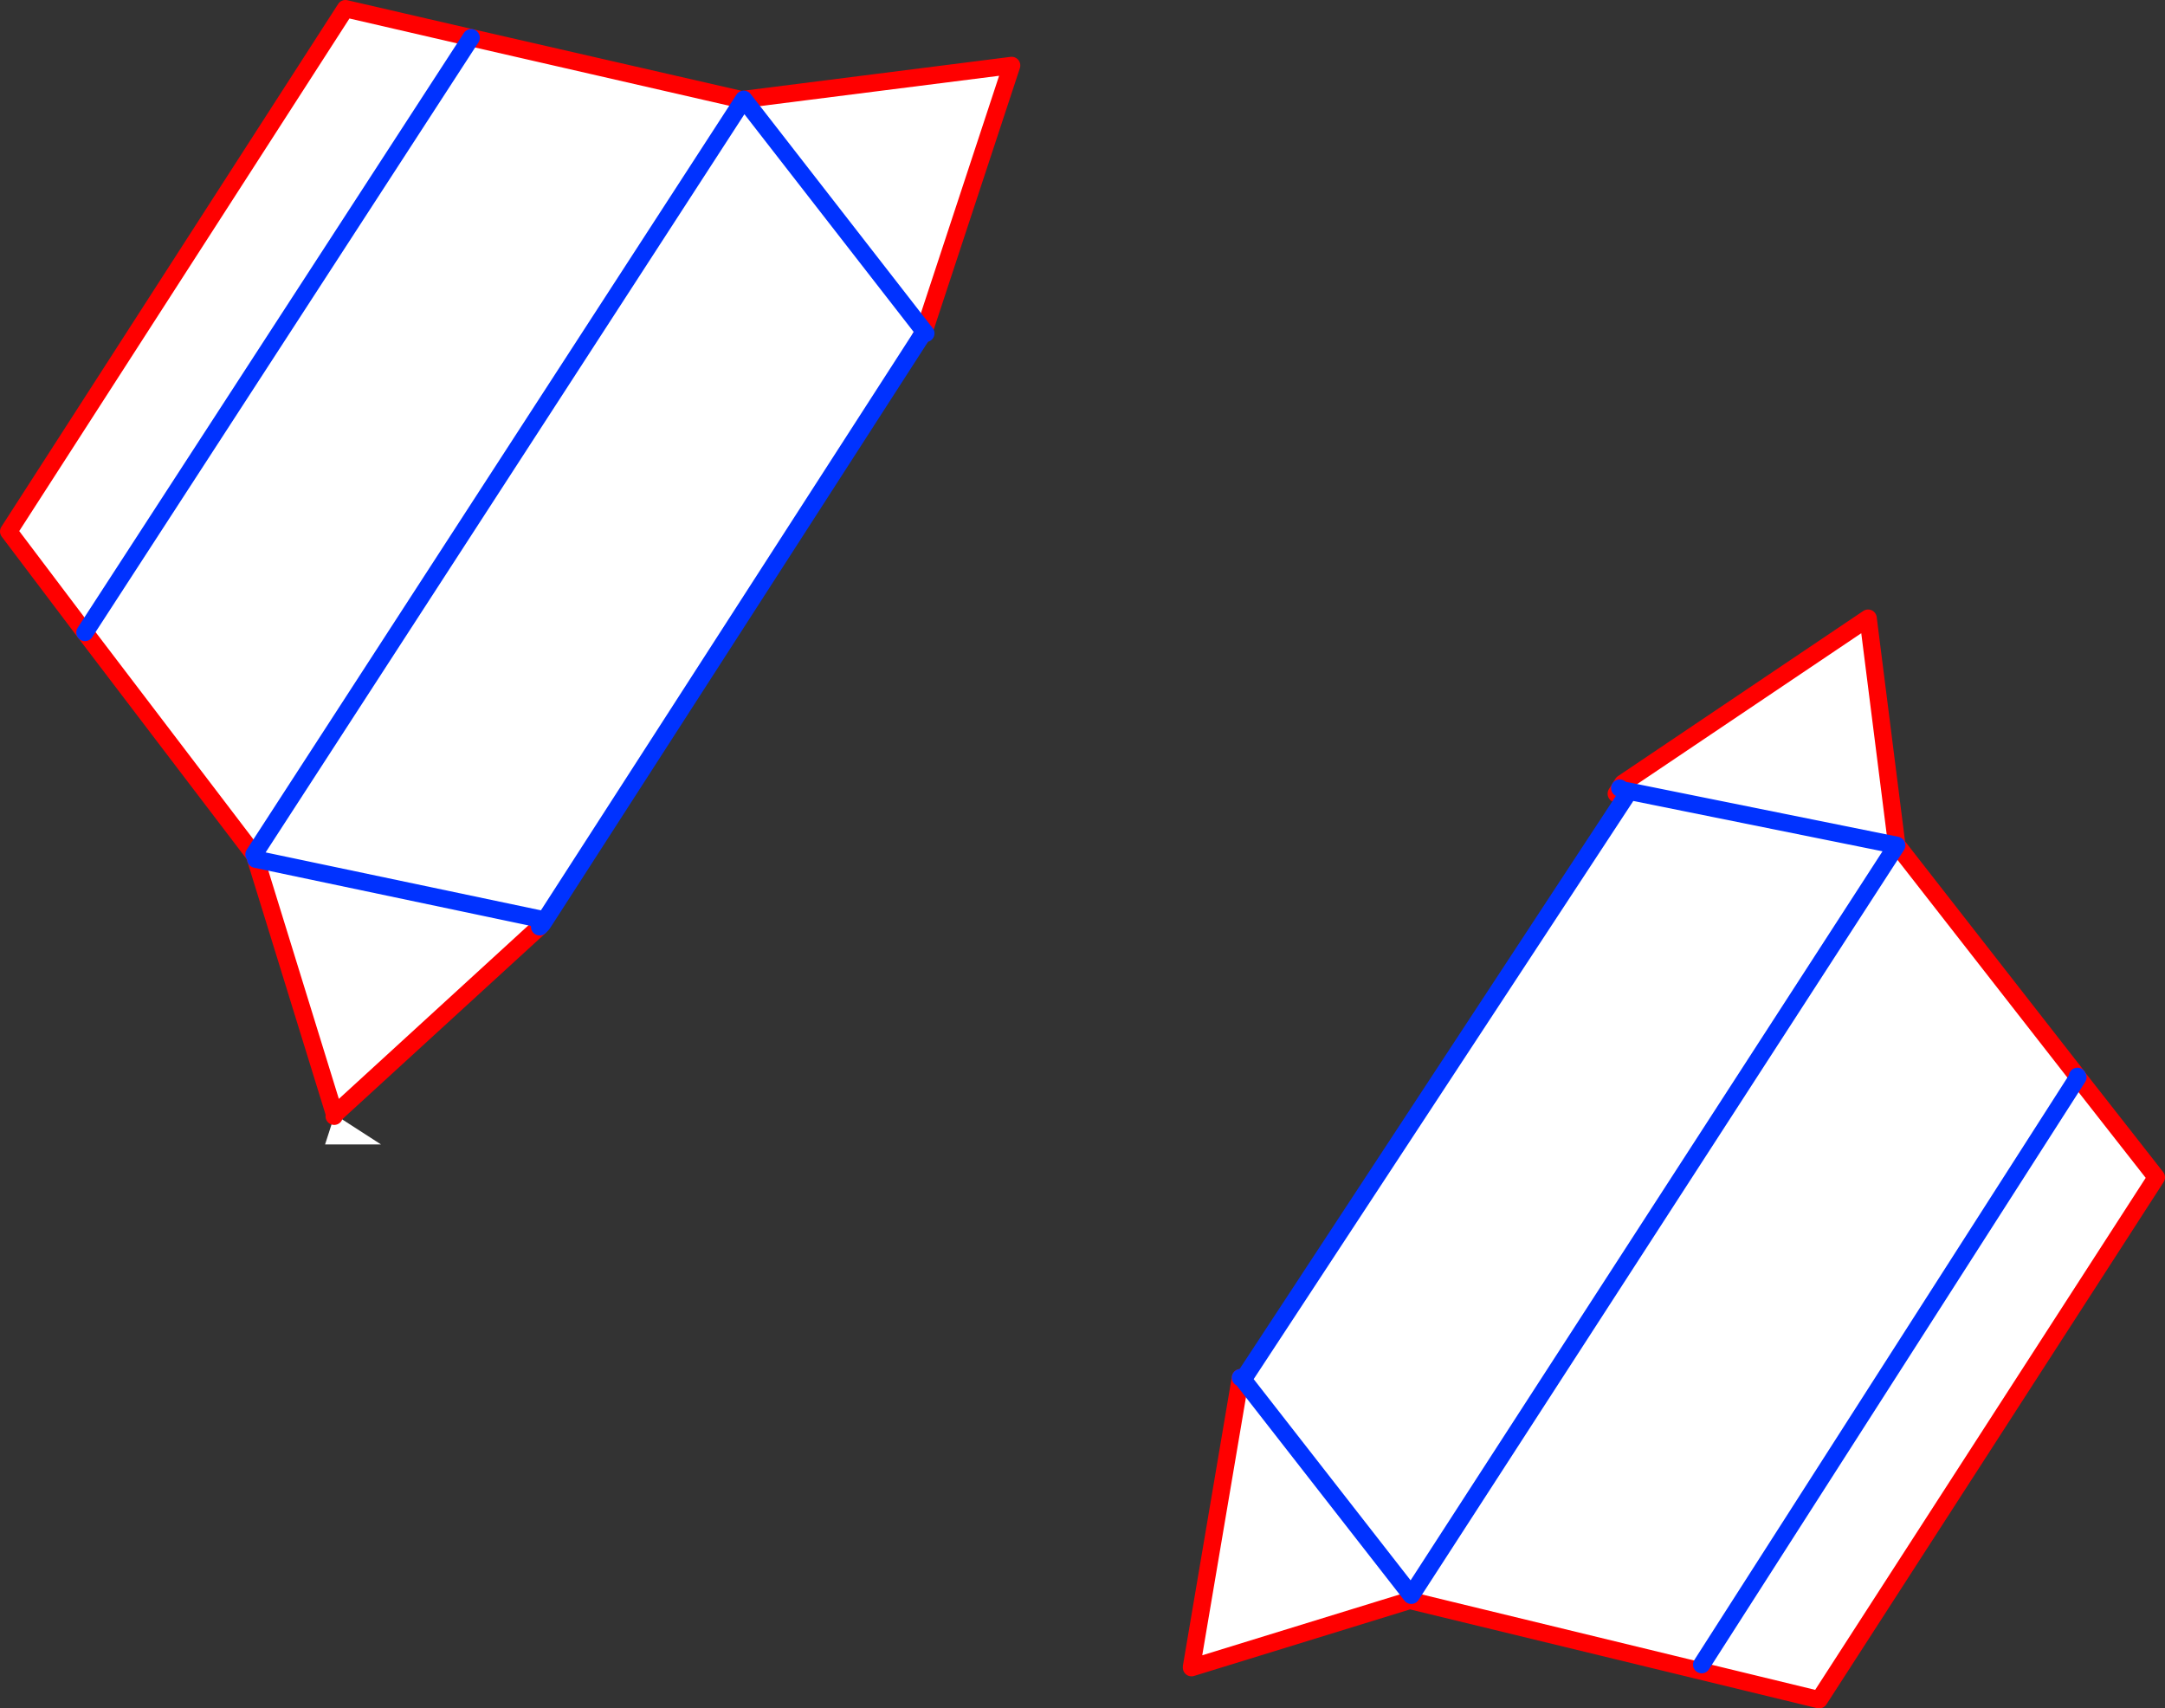 <?xml version="1.0" encoding="UTF-8" standalone="no"?>
<svg xmlns:xlink="http://www.w3.org/1999/xlink" height="197.05px" width="249.75px" xmlns="http://www.w3.org/2000/svg">
  <rect width="100%" height="100%" fill="#333333" stroke="none"/>
  <g transform="matrix(1.0, 0.0, 0.0, 1.0, -221.55, -190.1)">
    <path d="M328.15 228.3 L328.1 228.45 327.75 229.0 284.3 296.4 284.1 296.7 283.8 297.0 260.15 318.65 251.05 289.2 250.9 288.75 250.85 288.65 231.35 263.05 275.9 194.45 231.35 263.05 222.55 251.4 261.4 191.1 275.9 194.45 307.1 201.6 338.25 197.65 328.15 228.3 307.35 201.55 250.85 288.65 307.35 201.55 328.15 228.3 M260.1 318.85 L260.85 319.1 265.5 322.1 259.05 322.1 260.1 318.85 M251.05 289.2 L283.85 296.1 284.3 296.4 283.85 296.1 251.05 289.2" fill="#ffffff" fill-rule="evenodd" stroke="none"/>
    <path d="M328.15 228.3 L328.1 228.45 327.75 229.0 M283.8 297.0 L260.15 318.65 260.15 318.7 260.1 318.85 M328.15 228.3 L338.25 197.65 307.1 201.6 275.9 194.45 261.4 191.1 222.55 251.4 231.35 263.05 250.85 288.65 250.9 288.75 251.05 289.2 260.15 318.65" fill="none" stroke="#ff0000" stroke-linecap="round" stroke-linejoin="round" stroke-width="2.0"/>
    <path d="M328.35 228.55 L328.15 228.3 307.35 201.55 250.85 288.65 M327.75 229.0 L284.3 296.4 284.1 296.7 283.8 297.0 M275.9 194.45 L231.35 263.05 M284.3 296.4 L283.85 296.1 251.05 289.2" fill="none" stroke="#0032ff" stroke-linecap="round" stroke-linejoin="round" stroke-width="2.0"/>
    <path d="M409.35 281.6 L409.4 281.35 408.8 281.25 408.4 281.0 408.75 280.45 437.05 261.4 440.35 287.5 440.35 287.55 440.4 287.6 461.2 314.25 461.25 314.35 470.3 325.9 431.4 386.15 384.2 374.7 384.15 374.7 384.0 374.75 359.0 382.45 359.0 382.35 364.65 349.0 364.85 349.1 365.35 348.6 409.35 281.6 M409.4 281.35 L440.35 287.6 384.35 374.1 364.85 349.1 384.35 374.1 440.35 287.6 409.4 281.35 M417.85 382.1 L461.25 314.35 417.85 382.1" fill="#ffffff" fill-rule="evenodd" stroke="none"/>
    <path d="M408.4 281.0 L408.0 281.65 M461.2 314.25 L440.4 287.6 440.35 287.55 440.35 287.5 437.05 261.4 408.75 280.45 408.4 281.0 M364.65 349.0 L359.0 382.35 359.0 382.45 384.0 374.75 384.15 374.7 384.2 374.7 431.4 386.15 470.3 325.9 461.25 314.35" fill="none" stroke="#ff0000" stroke-linecap="round" stroke-linejoin="round" stroke-width="2.0"/>
    <path d="M409.4 281.35 L408.8 281.25 409.35 281.6 365.35 348.6 M364.85 349.1 L384.35 374.1 440.35 287.6 409.4 281.35 M408.4 281.0 L408.8 281.25 M461.25 314.35 L417.85 382.1 M364.85 349.1 L364.65 349.0 M461.2 314.25 L461.25 314.35" fill="none" stroke="#0032ff" stroke-linecap="round" stroke-linejoin="round" stroke-width="2.0"/>
  </g>
</svg>
